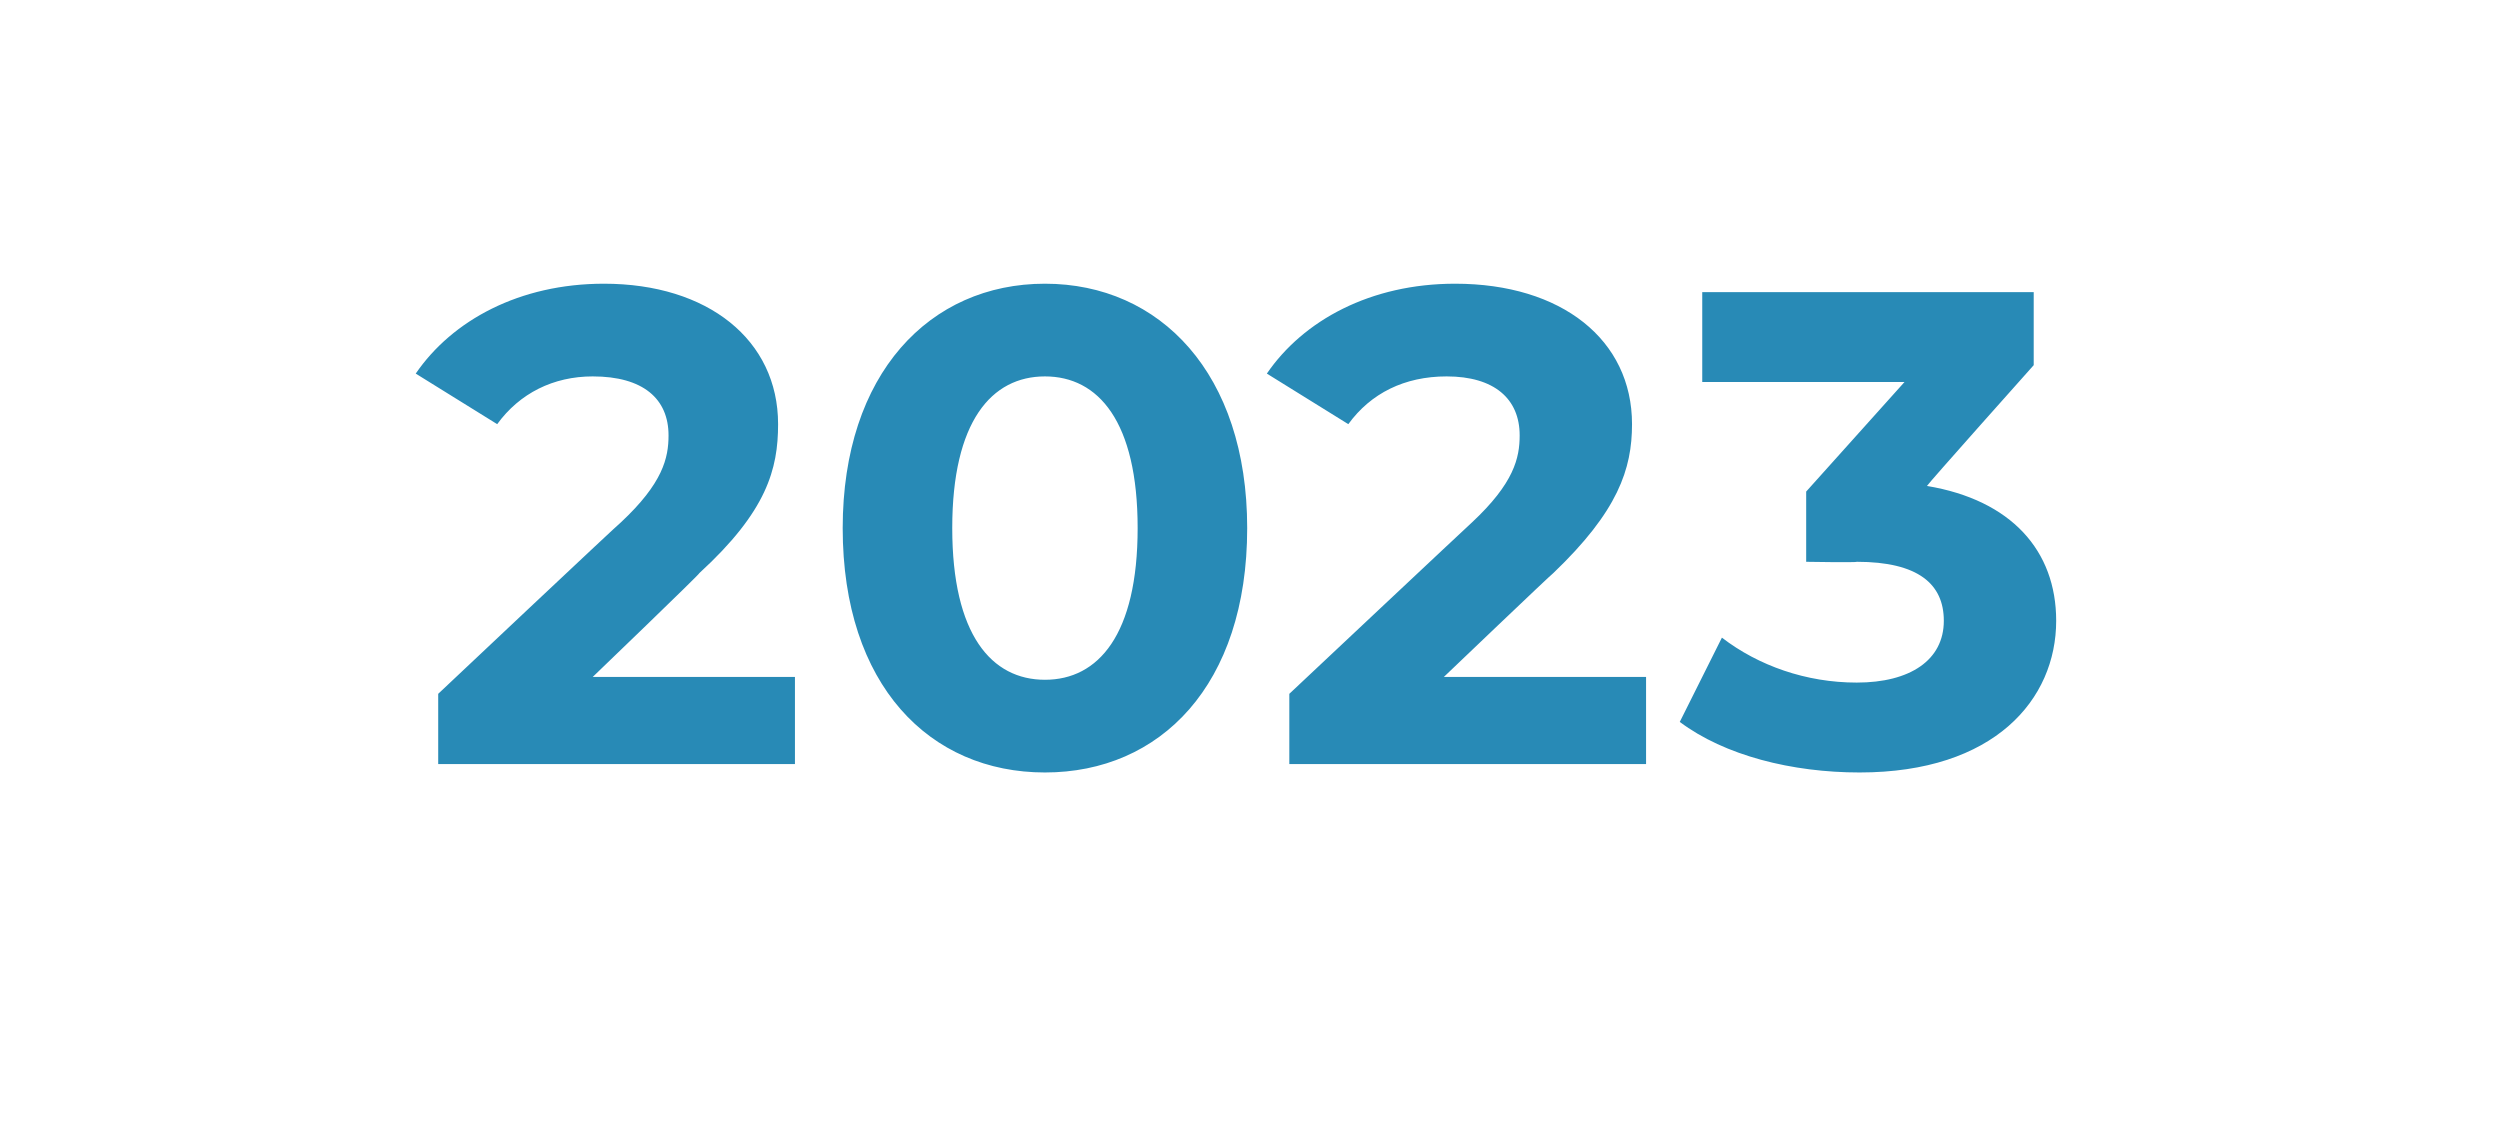 <?xml version="1.0" standalone="no"?>
<!DOCTYPE svg PUBLIC "-//W3C//DTD SVG 1.1//EN" "http://www.w3.org/Graphics/SVG/1.1/DTD/svg11.dtd">
<svg xmlns="http://www.w3.org/2000/svg" version="1.1" width="89px" height="40px" viewBox="0 -4 89 40" style="top:-4px">
  <desc>2023</desc>
  <defs/>
  <g id="Polygon18529">
    <path d="M 28.3 20.1 L 28.3 23.2 L 15.6 23.2 L 15.6 20.7 C 15.6 20.7 22.08 14.59 22.1 14.6 C 23.6 13.2 23.8 12.3 23.8 11.5 C 23.8 10.2 22.9 9.4 21.1 9.4 C 19.7 9.4 18.5 10 17.7 11.1 C 17.7 11.1 14.8 9.3 14.8 9.3 C 16.1 7.4 18.5 6.1 21.5 6.1 C 25.2 6.1 27.7 8.1 27.7 11.1 C 27.7 12.7 27.3 14.2 24.9 16.4 C 24.93 16.42 21.1 20.1 21.1 20.1 L 28.3 20.1 Z M 30 14.8 C 30 9.3 33.1 6.1 37.2 6.1 C 41.3 6.1 44.4 9.3 44.4 14.8 C 44.4 20.4 41.3 23.5 37.2 23.5 C 33.1 23.5 30 20.4 30 14.8 Z M 40.5 14.8 C 40.5 11 39.1 9.4 37.2 9.4 C 35.3 9.4 33.9 11 33.9 14.8 C 33.9 18.6 35.3 20.2 37.2 20.2 C 39.1 20.2 40.5 18.6 40.5 14.8 Z M 58.6 20.1 L 58.6 23.2 L 45.9 23.2 L 45.9 20.7 C 45.9 20.7 52.4 14.59 52.4 14.6 C 53.9 13.2 54.1 12.3 54.1 11.5 C 54.1 10.2 53.2 9.4 51.5 9.4 C 50 9.4 48.8 10 48 11.1 C 48 11.1 45.1 9.3 45.1 9.3 C 46.4 7.4 48.8 6.1 51.8 6.1 C 55.6 6.1 58.1 8.1 58.1 11.1 C 58.1 12.7 57.6 14.2 55.3 16.4 C 55.25 16.42 51.4 20.1 51.4 20.1 L 58.6 20.1 Z M 73.2 18.1 C 73.2 20.9 71 23.5 66.2 23.5 C 63.8 23.5 61.4 22.9 59.8 21.7 C 59.8 21.7 61.3 18.7 61.3 18.7 C 62.6 19.7 64.3 20.3 66.1 20.3 C 68 20.3 69.2 19.5 69.2 18.1 C 69.2 16.8 68.3 16 66.1 16 C 66.09 16.03 64.3 16 64.3 16 L 64.3 13.5 L 67.8 9.6 L 60.6 9.6 L 60.6 6.4 L 72.4 6.4 L 72.4 9 C 72.4 9 68.59 13.27 68.6 13.3 C 71.6 13.8 73.2 15.6 73.2 18.1 Z " stroke="none" fill="#288ab6"/>
  </g>
</svg>